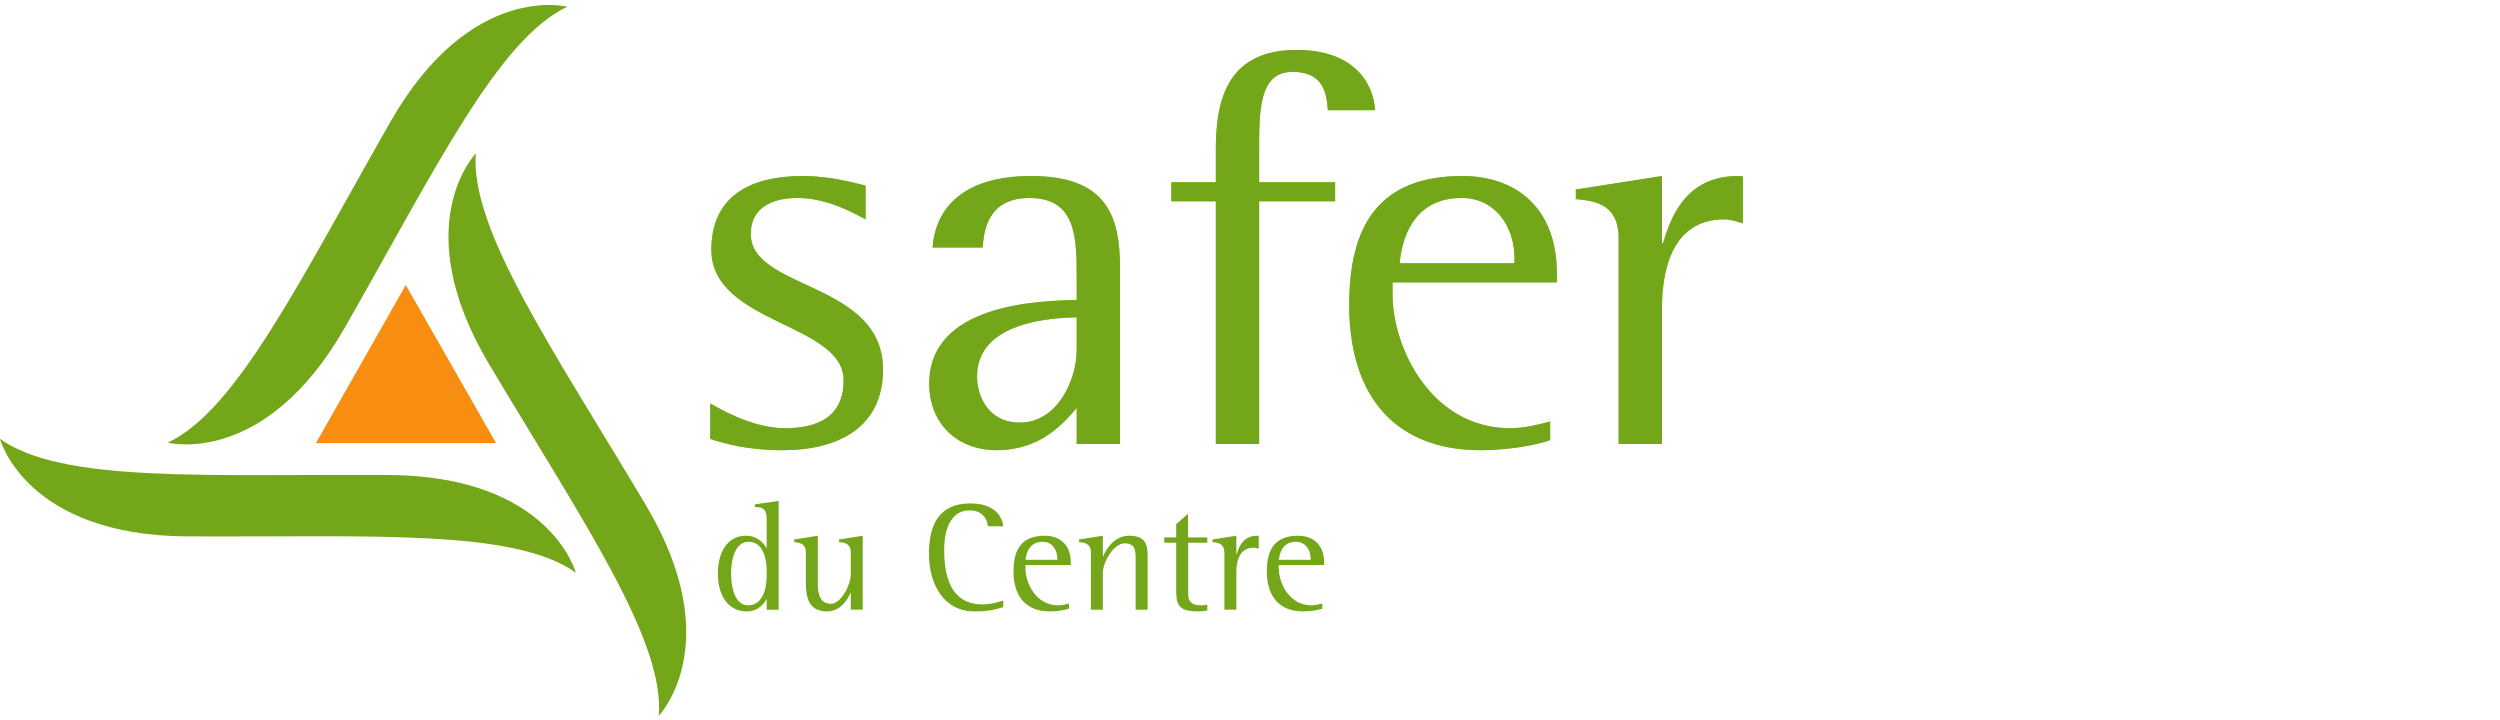 <?xml version="1.0" encoding="utf-8"?>
<!-- Generator: Adobe Illustrator 16.0.0, SVG Export Plug-In . SVG Version: 6.00 Build 0)  -->
<!DOCTYPE svg PUBLIC "-//W3C//DTD SVG 1.1//EN" "http://www.w3.org/Graphics/SVG/1.1/DTD/svg11.dtd">
<svg version="1.1"
	 id="svg2" sodipodi:docname="LOGCENq.ai" xmlns:rdf="http://www.w3.org/1999/02/22-rdf-syntax-ns#" xmlns:cc="http://creativecommons.org/ns#" xmlns:dc="http://purl.org/dc/elements/1.1/" xmlns:sodipodi="http://sodipodi.sourceforge.net/DTD/sodipodi-0.dtd" xmlns:svg="http://www.w3.org/2000/svg" xmlns:inkscape="http://www.inkscape.org/namespaces/inkscape"
	 xmlns="http://www.w3.org/2000/svg" xmlns:xlink="http://www.w3.org/1999/xlink" x="0px" y="0px" width="1055px" height="304px"
	 viewBox="121.869 152.311 1055 304" enable-background="new 121.869 152.311 1055 304" xml:space="preserve">
<sodipodi:namedview  guidetolerance="10" gridtolerance="10" bordercolor="#666666" borderopacity="1" pagecolor="#ffffff" objecttolerance="10" id="namedview4" inkscape:pageshadow="2" inkscape:pageopacity="0" inkscape:window-width="640" inkscape:window-height="480">
	</sodipodi:namedview>
<g id="g10" transform="matrix(1.333,0,0,-1.333,0,566.929)" inkscape:label="LOGCENq" inkscape:groupmode="layer">
	<g id="g14">
		<g>
			<g id="g16">
				<g id="g24" transform="translate(365.495,240.508)">
					<path id="path26" fill="#91D44F" d="M-0.045,1.089c-2.849,1.424-11.58,6.77-21.558,6.77c-7.663,0-14.792-2.85-14.792-11.403
						c0-17.819,41.873-14.971,41.873-42.954c0-17.825-13.54-25.488-31.716-25.488c-11.582,0-18.532,2.139-22.988,3.565v11.227
						c1.784-0.89,12.651-7.838,23.699-7.838c10.693,0,18.533,3.916,18.533,15.148c0,18.185-41.877,17.824-41.877,41.351
						c0,13.718,8.198,23.342,29.048,23.342c8.908,0,16.745-2.319,19.777-3.03V1.089z"/>
				</g>
				<g id="g28" transform="translate(430.691,210.258)">
					<path id="path30" fill="#91D44F" d="M1.586,0.332c-7.486-0.178-31.542-1.246-31.542-18.72c0-6.242,3.565-14.615,13.544-14.615
						c12.122,0,17.999,13.903,17.999,22.816V0.332z M1.586-28.372C-2.517-33.176-9.82-41.736-23.72-41.736
						c-12.83,0-21.379,8.733-21.379,21.031c0,25.492,35.103,26.206,46.685,26.561v6.95c0,12.475,0,25.303-14.966,25.303
						c-13.546,0-14.44-11.046-14.793-15.679h-15.86c0.713,10.511,7.662,22.629,31.183,22.629c23.879,0,28.158-12.655,28.158-29.045
						v-55.787H1.586V-28.372z"/>
				</g>
				<g id="g32" transform="translate(473.666,246.068)">
					<path id="path34" fill="#91D44F" d="M2.66,1.228h-14.082v6.06H2.66v10.159c0,14.252,2.67,31.719,25.481,31.719
						c18.532,0,24.413-10.695,24.944-19.071H38.12c-0.357,7.132-2.673,12.12-11.229,12.12c-10.513,0-10.513-12.292-10.513-24.768
						V7.288h24.056v-6.06H16.378v-76.812H2.66V1.228z"/>
				</g>
				<g id="g36" transform="translate(565.91,228.513)">
					<path id="path38" fill="#91D44F" d="M4.968,0.789c0,9.976-6.06,19.067-16.757,19.067c-16.208,0-19.061-14.615-19.6-20.671
						H4.968V0.789z M16.261-56.781c-2.139-0.892-11.049-3.209-22.094-3.209c-26.197,0-41.524,16.219-41.524,45.987
						c0,25.663,9.804,40.808,35.818,40.808c16.75,0,29.938-9.8,29.938-31.003v-2.677h-52.033v-3.739
						c0-17.29,12.472-42.422,37.244-42.422c4.275,0,8.728,1.063,12.651,2.138V-56.781z"/>
				</g>
				<g id="g40" transform="translate(598.068,234.772)">
					<path id="path42" fill="#91D44F" d="M5.773,0.945c0,11.225-8.377,11.758-13.542,12.296v3.029l27.262,4.276V-0.658h0.355
						c2.319,7.483,6.774,21.203,23.702,21.203c0.537,0,1.066,0,1.602-0.179V5.579c-1.959,0.537-3.917,1.246-5.878,1.246
						c-17.288,0-19.781-17.466-19.781-28.334v-42.779H5.773V0.945z"/>
				</g>
				<g id="g44" transform="translate(365.495,240.508)">
					<path id="path46" fill="#74A61A" d="M-0.045,1.089c-2.849,1.424-11.58,6.77-21.558,6.77c-7.663,0-14.792-2.85-14.792-11.403
						c0-17.819,41.873-14.971,41.873-42.954c0-17.825-13.54-25.488-31.716-25.488c-11.582,0-18.532,2.139-22.988,3.565v11.227
						c1.784-0.89,12.651-7.838,23.699-7.838c10.693,0,18.533,3.916,18.533,15.148c0,18.185-41.877,17.824-41.877,41.351
						c0,13.718,8.198,23.342,29.048,23.342c8.908,0,16.745-2.319,19.777-3.03V1.089z"/>
				</g>
				<g id="g48" transform="translate(430.691,210.258)">
					<path id="path50" fill="#74A61A" d="M1.586,0.332c-7.486-0.178-31.542-1.246-31.542-18.72c0-6.242,3.565-14.615,13.544-14.615
						c12.122,0,17.999,13.903,17.999,22.816V0.332z M1.586-28.372C-2.517-33.176-9.82-41.736-23.72-41.736
						c-12.83,0-21.379,8.733-21.379,21.031c0,25.492,35.103,26.206,46.685,26.561v6.95c0,12.475,0,25.303-14.966,25.303
						c-13.546,0-14.44-11.046-14.793-15.679h-15.86c0.713,10.511,7.662,22.629,31.183,22.629c23.879,0,28.158-12.655,28.158-29.045
						v-55.787H1.586V-28.372z"/>
				</g>
				<g id="g52" transform="translate(473.666,246.068)">
					<path id="path54" fill="#74A61A" d="M2.66,1.228h-14.082v6.06H2.66v10.159c0,14.252,2.67,31.719,25.481,31.719
						c18.532,0,24.413-10.695,24.944-19.071H38.12c-0.357,7.132-2.673,12.12-11.229,12.12c-10.513,0-10.513-12.292-10.513-24.768
						V7.288h24.056v-6.06H16.378v-76.812H2.66V1.228z"/>
				</g>
				<g id="g56" transform="translate(565.91,228.513)">
					<path id="path58" fill="#74A61A" d="M4.968,0.789c0,9.976-6.06,19.067-16.757,19.067c-16.208,0-19.061-14.615-19.6-20.671
						H4.968V0.789z M16.261-56.781c-2.139-0.892-11.049-3.209-22.094-3.209c-26.197,0-41.524,16.219-41.524,45.987
						c0,25.663,9.804,40.808,35.818,40.808c16.75,0,29.938-9.8,29.938-31.003v-2.677h-52.033v-3.739
						c0-17.29,12.472-42.422,37.244-42.422c4.275,0,8.728,1.063,12.651,2.138V-56.781z"/>
				</g>
				<g id="g60" transform="translate(598.068,234.772)">
					<path id="path62" fill="#74A61A" d="M5.773,0.945c0,11.225-8.377,11.758-13.542,12.296v3.029l27.262,4.276V-0.658h0.355
						c2.319,7.483,6.774,21.203,23.702,21.203c0.537,0,1.066,0,1.602-0.179V5.579c-1.959,0.537-3.917,1.246-5.878,1.246
						c-17.288,0-19.781-17.466-19.781-28.334v-42.779H5.773V0.945z"/>
				</g>
				<g id="g64" transform="translate(334.95,132.094)">
					<path id="path66" fill="#74A61A" d="M-0.809-1.622c0,3.641-1.181,9.053-5.658,9.053c-4.576,0-5.609-6.101-5.609-10.087
						c0-3.394,0.836-10.037,5.412-10.037c4.526,0,5.855,5.314,5.855,9.102V-1.622z M-0.809-10.824h-0.099
						c-0.837-1.526-2.706-3.789-6.2-3.789c-5.953,0-9.152,5.068-9.152,11.956c0,6.396,2.755,12.006,8.906,12.006
						c3.591,0,5.658-2.363,6.446-3.888h0.099v8.857c0,3.198-0.836,4.083-3.74,4.132v0.836l7.528,1.083v-34.441h-3.788V-10.824z"/>
				</g>
				<g id="g68" transform="translate(360.918,125.23)">
					<path id="path70" fill="#74A61A" d="M-0.16-1.794h-0.098c-0.64-1.772-2.952-5.954-7.38-5.954c-5.51,0-6.741,3.79-6.741,9.251
						v9.447c0,2.952-2.312,3.1-3.69,3.247v0.836l7.479,1.181V0.863c0-3.198,0.787-6.199,4.133-6.199
						c3.247,0,6.297,6.051,6.297,9.248v7.037c0,2.952-2.262,3.1-3.69,3.247v0.836l7.479,1.181V-7.206H-0.16V-1.794z"/>
				</g>
				<g id="g72" transform="translate(408.008,120.766)">
					<path id="path74" fill="#74A61A" d="M1.018-1.906c-2.362-0.789-4.674-1.378-9.249-1.378c-9.25,0-14.27,8.217-14.27,18.205
						c0,8.954,3.001,15.99,13.088,15.99c7.43,0,10.086-3.886,10.431-7.233h-4.822c-0.245,1.526-1.083,5.017-5.903,5.017
						c-5.216,0-7.971-4.967-7.971-12.495c0-6.987,1.378-17.271,12.152-17.271c2.903,0,5.953,1.033,6.544,1.231V-1.906z"/>
				</g>
				<g id="g76" transform="translate(424.712,135.789)">
					<path id="path78" fill="#74A61A" d="M1.435-1.53c0,2.755-1.672,5.265-4.625,5.265c-4.477,0-5.264-4.035-5.412-5.708H1.435
						V-1.53z M5.127-17.422c-0.591-0.245-3.051-0.885-6.102-0.885c-7.233,0-11.464,4.477-11.464,12.694
						c0,7.085,2.706,11.267,9.89,11.267c4.625,0,8.265-2.707,8.265-8.562v-0.737H-8.651v-1.033c0-4.774,3.445-11.711,10.283-11.711
						c1.181,0,2.411,0.294,3.494,0.59V-17.422z"/>
				</g>
				<g id="g80" transform="translate(435.079,137.661)">
					<path id="path82" fill="#74A61A" d="M1.695-1.483c0,2.952-2.312,3.1-3.738,3.248v0.836l7.526,1.181v-6.545h0.098
						C6.322-0.844,8.88,3.782,13.8,3.782c4.772,0,5.855-2.412,5.855-5.906v-17.514h-3.79v15.891c0,2.657,0,5.117-3.443,5.117
						c-3.592,0-6.938-6.051-6.938-9.299v-11.709H1.695V-1.483z"/>
				</g>
				<g id="g84" transform="translate(471.031,119.709)">
					<path id="path86" fill="#74A61A" d="M2.595-1.932C1.659-2.128,0.725-2.227-0.21-2.227c-6.593,0-7.037,2.312-7.037,6.937v14.81
						h-3.787v1.673h3.787v4.182l3.741,3.295v-7.477h6.101V19.52h-6.051V3.283c0-2.952,1.771-3.592,4.181-3.592
						c0.639,0,1.28,0.1,1.87,0.197V-1.932z"/>
				</g>
				<g id="g88" transform="translate(476.31,137.518)">
					<path id="path90" fill="#74A61A" d="M2.727-1.487c0,3.099-2.313,3.248-3.74,3.395v0.837l7.528,1.18v-5.856h0.098
						c0.639,2.068,1.869,5.856,6.543,5.856c0.148,0,0.295,0,0.443-0.05v-4.083c-0.541,0.148-1.083,0.345-1.624,0.345
						c-4.772,0-5.461-4.822-5.461-7.823v-11.808H2.727V-1.487z"/>
				</g>
				<g id="g92" transform="translate(502.95,135.789)">
					<path id="path94" fill="#74A61A" d="M3.393-1.53c0,2.755-1.673,5.265-4.625,5.265c-4.477,0-5.264-4.035-5.412-5.708H3.393
						V-1.53z M7.083-17.422c-0.591-0.245-3.05-0.885-6.102-0.885c-7.231,0-11.463,4.477-11.463,12.694
						c0,7.085,2.706,11.267,9.89,11.267c4.625,0,8.265-2.707,8.265-8.562v-0.737H-6.693v-1.033c0-4.774,3.444-11.711,10.282-11.711
						c1.182,0,2.412,0.294,3.494,0.59V-17.422z"/>
				</g>
				<g id="g96" transform="translate(195.745,171.416)">
					<path id="path98" fill="#F78D11" d="M-4.291-0.639l28.429,50.026L52.714-0.639H-4.291z"/>
				</g>
				<g id="g100" transform="translate(98.135,172.721)">
					<path id="path102" fill="#74A61A" d="M-6.733-0.607C12.874-14.585,58.2-11.758,116.196-12.047
						c51.27-0.257,59.395-30.938,59.395-30.938c-19.607,13.978-65.003,11.203-123,11.494C1.32-31.234-6.733-0.607-6.733-0.607"/>
				</g>
				<g id="g104" transform="translate(245.123,260.873)">
					<path id="path106" fill="#74A61A" d="M-3.056,1.599c-1.835-24.011,24.006-61.36,53.725-111.17
						c26.273-44.027,4.203-66.839,4.203-66.839c1.835,24.01-23.997,61.441-53.715,111.251C-25.115-21.123-3.056,1.599-3.056,1.599"
						/>
				</g>
				<g id="g108" transform="translate(273.373,306.167)">
					<path id="path110" fill="#74A61A" d="M-2.35,2.732C-24.158-7.479-43.964-48.344-72.711-98.718
						c-25.414-44.54-56.128-36.543-56.128-36.543c21.808,10.212,41.696,51.124,70.442,101.496C-32.983,10.765-2.35,2.732-2.35,2.732
						"/>
				</g>
			</g>
		</g>
	</g>
</g>
</svg>
